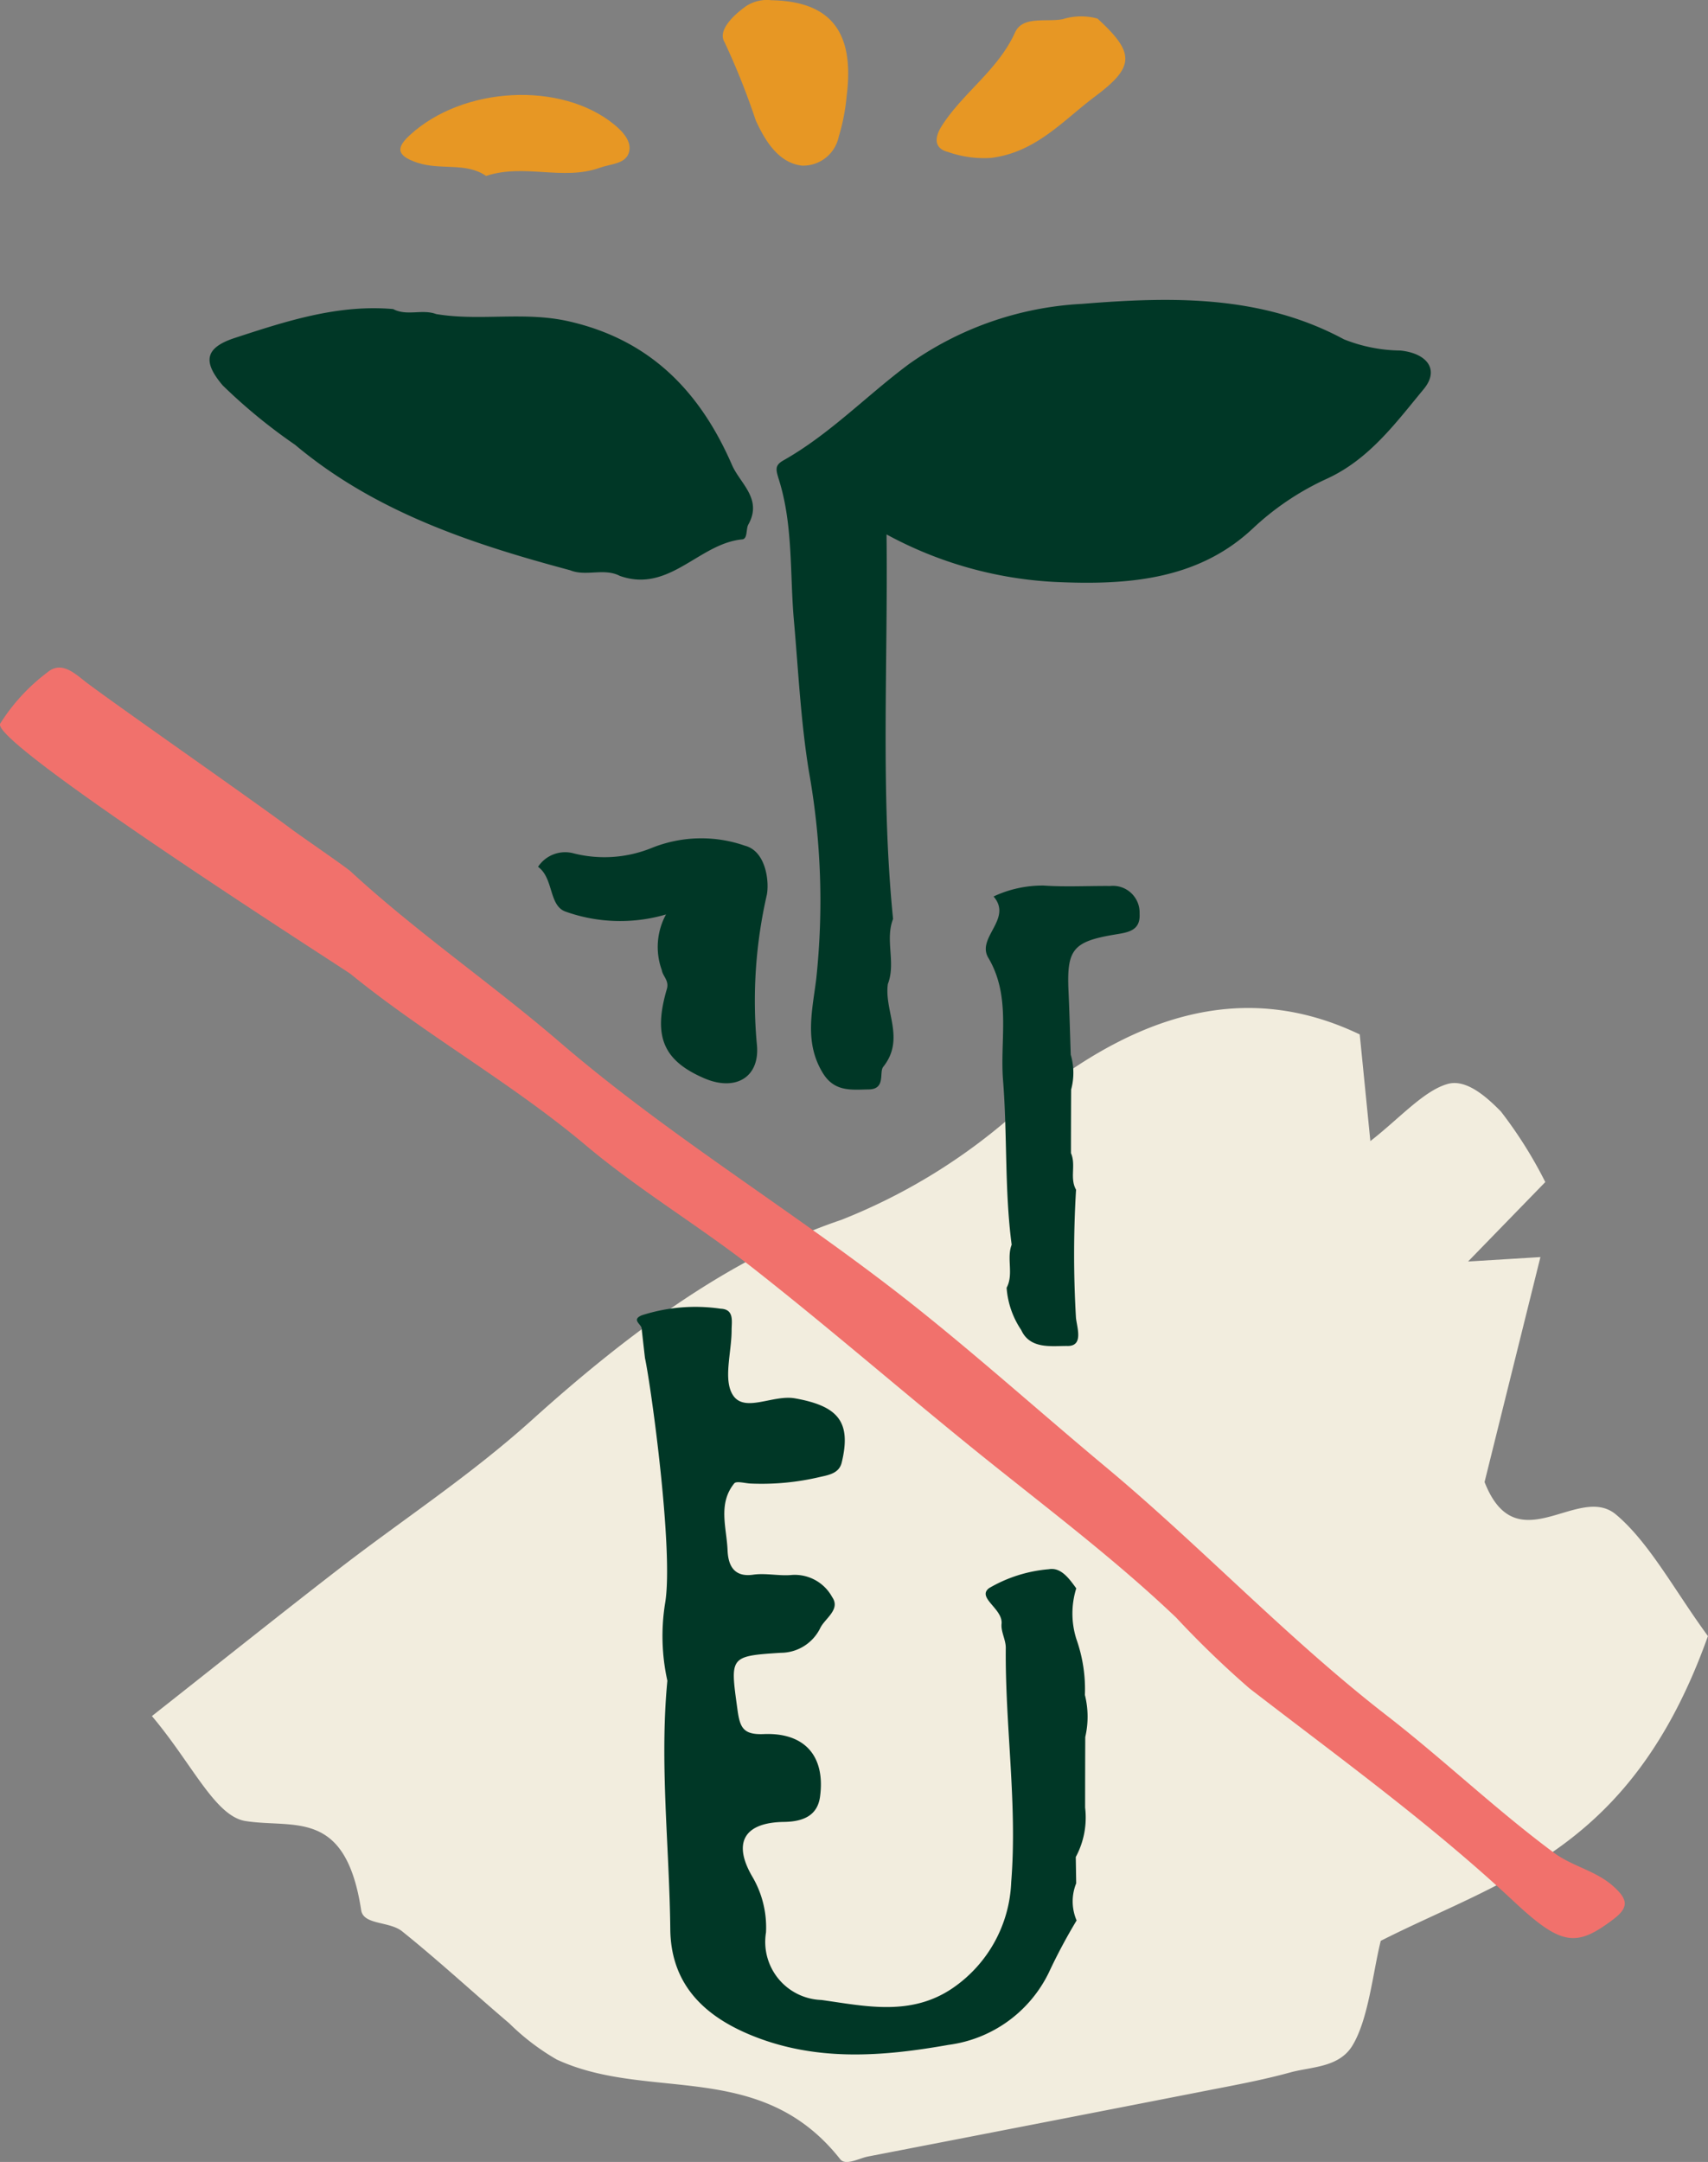 <svg xmlns="http://www.w3.org/2000/svg" width="100%" height="100%" viewBox="0 0 83.291 105.41">
  <rect x="0" y="0" width="83.291" height="105.41" fill="#808080" stroke="none"/>
  <g id="Group_89" data-name="Group 89" transform="translate(-879.166 -4071.206)">
    <path id="Path_110" data-name="Path 110" d="M886.574,4154.877c3.536-2.787,6.291-4.99,9.057-7.129,3.166-2.45,6.409-4.546,9.5-7.33,4.9-4.415,9.811-7.964,15.066-9.736a28.682,28.682,0,0,0,8.71-5.415c5.639-4.752,11.052-6.262,16.567-3.625.154,1.542.317,3.182.518,5.2,1.417-1.1,2.6-2.455,3.768-2.785.885-.25,1.851.578,2.6,1.345a21.179,21.179,0,0,1,2.163,3.438l-3.766,3.874,3.528-.216c-.931,3.748-1.836,7.391-2.724,10.969,1.562,3.986,4.567.04,6.407,1.582,1.629,1.365,2.885,3.748,4.486,5.928-3.731,10.454-9.958,11.822-15.956,14.859-.379,1.519-.6,3.838-1.388,5.118-.662,1.071-2,1.015-3.03,1.3-1.406.385-2.812.638-4.216.914q-8.181,1.6-16.361,3.182c-.466.09-1.1.472-1.368.129-3.884-4.921-9.325-2.774-13.822-4.857a11.408,11.408,0,0,1-2.315-1.766c-1.744-1.483-3.453-3.063-5.22-4.482-.63-.506-1.889-.3-2-1.036-.762-4.979-3.274-3.968-5.645-4.344C889.65,4159.754,888.541,4157.205,886.574,4154.877Z" fill="#f2edde"/>
    <g id="Group_88" data-name="Group 88">
      <g id="Group_87" data-name="Group 87">
        <path id="Path_111" data-name="Path 111" d="M917.149,4094.592c.7,2.221.529,4.586.732,6.866.217,2.45.332,4.9.73,7.351a35.79,35.79,0,0,1,.359,10.126c-.192,1.561-.6,3.119.342,4.622.569.9,1.4.779,2.224.766.836-.014.491-.837.7-1.1,1.09-1.364.039-2.719.227-4.041.4-1.032-.148-2.139.253-3.17-.615-6.173-.245-12.354-.318-18.749a19.22,19.22,0,0,0,8.211,2.317c3.469.16,6.955-.067,9.66-2.616a13.356,13.356,0,0,1,3.622-2.425c2.055-.95,3.34-2.716,4.7-4.358.784-.946.176-1.746-1.132-1.884a7.619,7.619,0,0,1-2.757-.547c-4.054-2.184-8.435-2.077-12.763-1.728a16.018,16.018,0,0,0-8.453,2.939c-2.064,1.535-3.86,3.419-6.12,4.694C916.937,4093.9,917,4094.106,917.149,4094.592Z" fill="#003726"/>
        <path id="Path_112" data-name="Path 112" d="M957.853,4163.188c-.861-.778-2-.973-2.911-1.648-2.833-2.1-5.386-4.548-8.157-6.695-4.844-3.754-9.027-8.219-13.714-12.127-3.13-2.609-6.165-5.336-9.354-7.868-5.612-4.456-11.79-8.132-17.253-12.83-3.316-2.852-6.963-5.345-10.2-8.327-.228-.21-2.463-1.746-2.843-2.03-1.851-1.387-8.086-5.727-9.942-7.107-.6-.442-1.277-1.185-2.01-.561a9.342,9.342,0,0,0-2.294,2.494c-.519.938,16.865,12.023,17.08,12.2,3.677,2.99,7.84,5.3,11.481,8.363,2.6,2.187,5.558,3.944,8.235,6.049,3.611,2.838,7.083,5.852,10.654,8.742,3.335,2.7,6.775,5.259,9.894,8.23a47.15,47.15,0,0,0,3.582,3.458c4.365,3.368,8.84,6.6,12.879,10.376,2.327,2.176,3.049,2.252,4.863.877C958.614,4164.2,958.545,4163.813,957.853,4163.188Z" fill="#f1716c"/>
        <path id="Path_113" data-name="Path 113" d="M893.553,4092.891c3.9,3.274,8.6,4.83,13.418,6.119.781.318,1.649-.126,2.421.275,2.415.855,3.857-1.584,5.97-1.78.269-.026.177-.512.294-.72.707-1.254-.4-2-.793-2.906-1.555-3.574-3.983-6.11-7.984-7.011-2.163-.487-4.311.006-6.442-.349-.68-.255-1.433.111-2.1-.244-2.7-.235-5.216.59-7.717,1.407-1.477.483-1.571,1.164-.592,2.317A26.8,26.8,0,0,0,893.553,4092.891Z" fill="#003726"/>
        <path id="Path_114" data-name="Path 114" d="M933.493,4116.779c.659-.111,1.3-.169,1.245-1.036a1.3,1.3,0,0,0-1.433-1.339c-1.083-.009-2.17.053-3.248-.021a5.632,5.632,0,0,0-2.44.533c.946,1.094-.845,2-.257,2.987,1.127,1.9.561,3.989.719,5.969.214,2.661.07,5.356.421,8.022-.26.679.109,1.432-.246,2.1a4.217,4.217,0,0,0,.713,2.061c.433.957,1.51.768,2.258.777.8.009.453-.914.41-1.384a52.721,52.721,0,0,1,.005-6.235c-.32-.561.007-1.212-.248-1.782q0-1.551.008-3.1a3.122,3.122,0,0,0-.019-1.7c-.035-1.027-.061-2.053-.108-3.079C931.179,4117.521,931.471,4117.12,933.493,4116.779Z" fill="#003726"/>
        <path id="Path_115" data-name="Path 115" d="M915.491,4112.44a6.466,6.466,0,0,0-4.535.106,6.131,6.131,0,0,1-3.8.272,1.582,1.582,0,0,0-1.752.652c.767.552.518,1.891,1.34,2.183a7.933,7.933,0,0,0,4.9.139,3.308,3.308,0,0,0-.207,2.708c.052.318.371.511.247.933-.679,2.314-.167,3.487,1.82,4.345,1.541.665,2.76-.056,2.566-1.7a23.156,23.156,0,0,1,.49-7.241C916.687,4114.181,916.517,4112.705,915.491,4112.44Z" fill="#003726"/>
        <path id="Path_116" data-name="Path 116" d="M925.386,4078.613a5.326,5.326,0,0,0,2.1.293c2.208-.27,3.518-1.829,5.1-3.011,1.925-1.441,1.923-2.114.1-3.783a3.026,3.026,0,0,0-1.7.03c-.8.152-1.949-.176-2.322.648-.826,1.825-2.509,2.91-3.557,4.531C924.648,4078.03,924.817,4078.47,925.386,4078.613Z" fill="#e79724"/>
        <path id="Path_117" data-name="Path 117" d="M916.022,4077.081c.435.942,1.083,2.063,2.244,2.2a1.77,1.77,0,0,0,1.8-1.406,9.862,9.862,0,0,0,.386-1.974c.393-3.087-.726-4.63-3.67-4.684a1.857,1.857,0,0,0-1.231.287c-.622.442-1.4,1.188-1.055,1.752A35.254,35.254,0,0,1,916.022,4077.081Z" fill="#e79724"/>
        <path id="Path_118" data-name="Path 118" d="M899.518,4079.139c1.144.379,2.377-.033,3.352.645,1.873-.618,3.737.249,5.55-.4.528-.189,1.221-.179,1.406-.714s-.277-1.039-.706-1.39c-2.589-2.12-7.362-1.869-9.952.5C898.543,4078.35,898.405,4078.769,899.518,4079.139Z" fill="#e79724"/>
        <path id="Path_119" data-name="Path 119" d="M932.071,4153.847a7.317,7.317,0,0,0-.415-2.724,4.124,4.124,0,0,1-.006-2.473c-.341-.469-.741-1.038-1.336-.933a6.879,6.879,0,0,0-2.914.921c-.619.467.685,1.006.608,1.745-.039.378.209.779.205,1.169-.036,3.811.571,7.614.265,11.42a6.567,6.567,0,0,1-2.846,5.163c-2.046,1.4-4.272.882-6.412.584a2.834,2.834,0,0,1-2.7-3.293,4.87,4.87,0,0,0-.676-2.735c-.966-1.667-.363-2.627,1.552-2.653.941-.013,1.635-.311,1.759-1.228.268-1.979-.744-3.137-2.743-3.055-1.022.042-1.166-.331-1.287-1.219-.348-2.547-.408-2.585,2.118-2.744a2.149,2.149,0,0,0,1.916-1.193c.222-.478,1.011-.911.59-1.52a2.076,2.076,0,0,0-1.961-1.083c-.621.061-1.268-.1-1.88-.014-.994.149-1.234-.511-1.262-1.188-.045-1.095-.481-2.268.325-3.261.1-.129.525-.007.8.007a12.341,12.341,0,0,0,3.39-.323c.455-.1.927-.191,1.051-.7.484-2-.184-2.758-2.282-3.132-1.066-.189-2.45.716-3.019-.151-.49-.748-.068-2.088-.068-3.167,0-.432.141-1.024-.534-1.052a8.507,8.507,0,0,0-3.854.324c-.512.221-.007.429,0,.643q.081.719.163,1.437h0c.3,1.386,1.411,9.456.981,11.963a10.074,10.074,0,0,0,.111,3.771c-.386,4.044.1,8.08.143,12.12.028,2.514,1.45,4.1,3.789,5.1,3.227,1.378,6.539,1.109,9.783.534a6.35,6.35,0,0,0,4.887-3.524,27.454,27.454,0,0,1,1.355-2.541,2.35,2.35,0,0,1-.02-1.811c-.007-.427-.014-.855-.021-1.282a4.051,4.051,0,0,0,.456-2.407q0-1.723.007-3.445A4.363,4.363,0,0,0,932.071,4153.847Z" fill="#003726"/>
      </g>
    </g>
  </g>
</svg>
